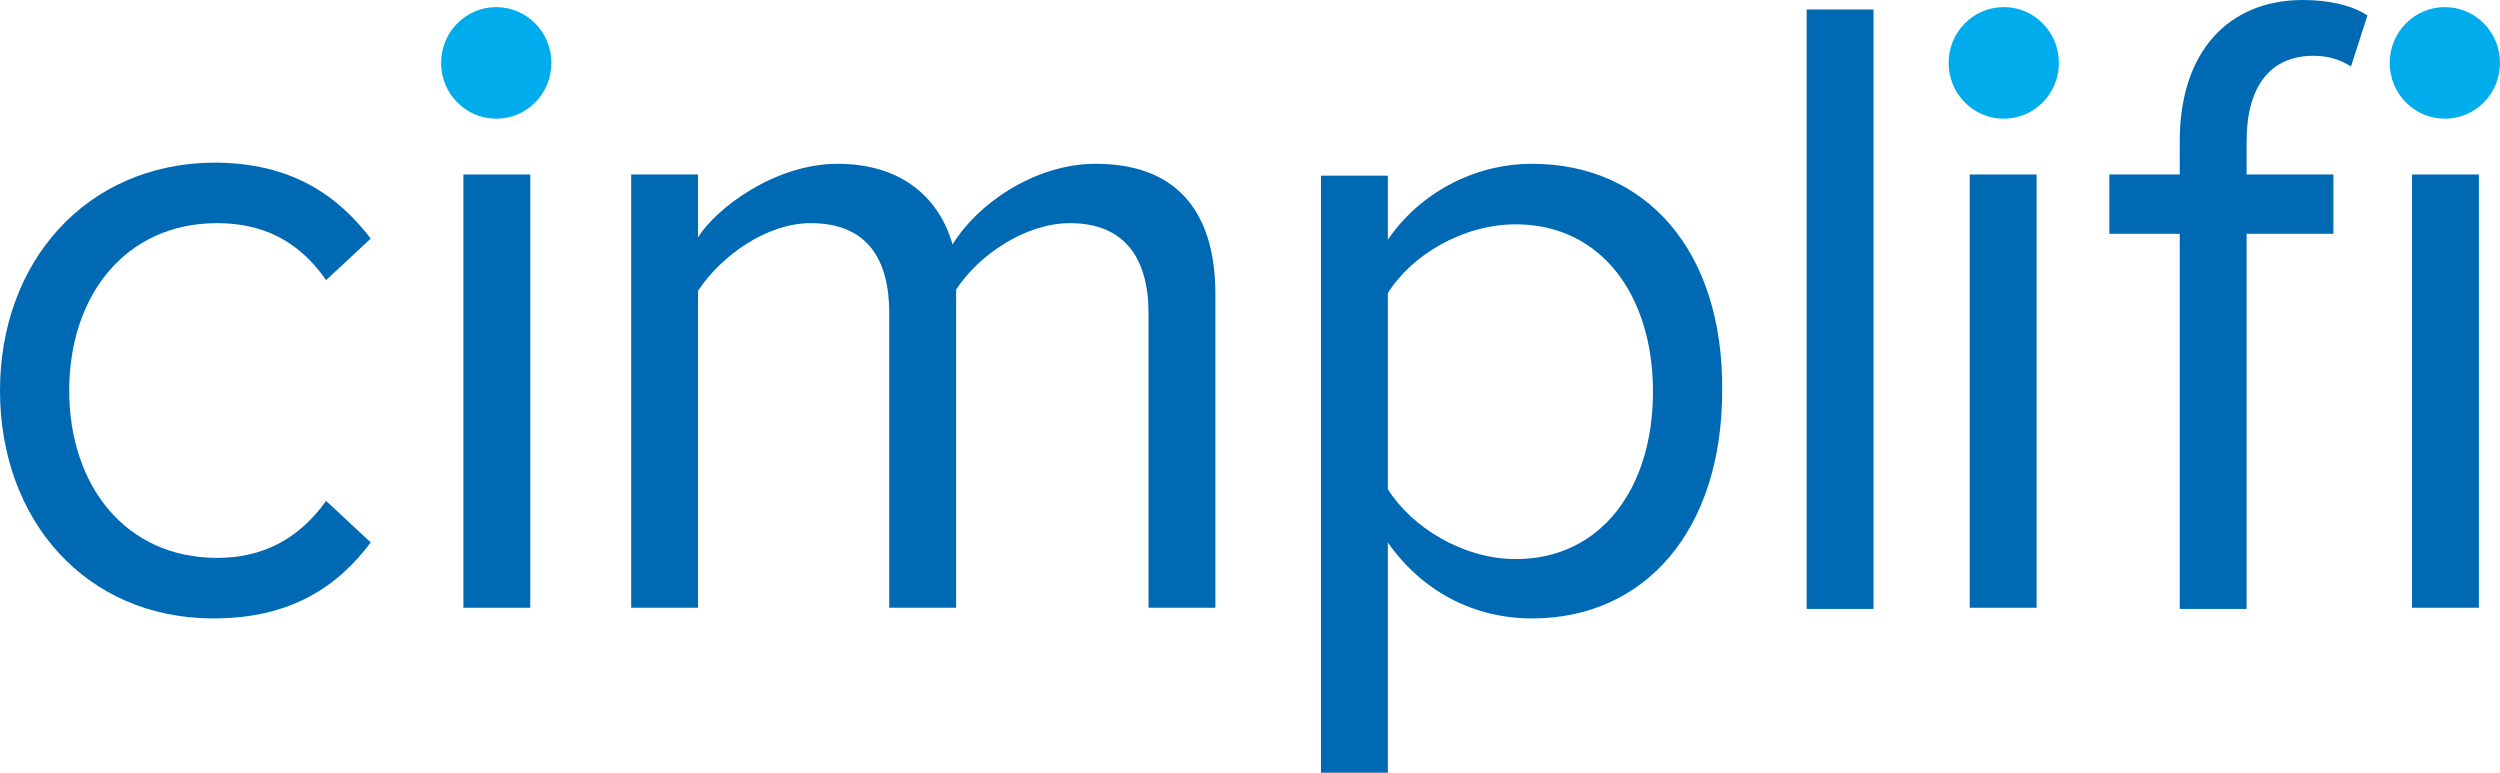 <?xml version="1.0" encoding="UTF-8"?> <svg xmlns="http://www.w3.org/2000/svg" width="165" height="51" viewBox="0 0 165 51" fill="none"><g clip-path="url(#clip0)"><path d="M32.752 7.834C34.766 7.834 36.392 6.189 36.392 4.152C36.392 2.115 34.766 0.47 32.752 0.47C30.739 0.47 29.113 2.115 29.113 4.152C29.113 6.189 30.739 7.834 32.752 7.834Z" fill="#00ACEB"></path><path d="M132.248 7.834C134.261 7.834 135.887 6.189 135.887 4.152C135.887 2.115 134.261 0.47 132.248 0.47C130.235 0.47 128.609 2.115 128.609 4.152C128.609 6.189 130.235 7.834 132.248 7.834Z" fill="#00ACEB"></path><path d="M161.361 7.834C163.374 7.834 165 6.189 165 4.152C165 2.115 163.374 0.47 161.361 0.47C159.348 0.47 157.722 2.115 157.722 4.152C157.722 6.189 159.348 7.834 161.361 7.834Z" fill="#00ACEB"></path><path d="M34.998 11.516H30.584V40.111H34.998V11.516Z" fill="#0069B4"></path><path d="M72.318 10.811C68.215 10.811 64.421 13.553 62.872 16.138C62.02 13.161 59.62 10.811 55.284 10.811C51.103 10.811 47.231 13.788 46.07 15.668V11.516H41.657V40.111H46.07V19.194C47.619 16.843 50.638 14.728 53.503 14.728C57.22 14.728 58.691 17.078 58.691 20.682V40.111H63.104V19.115C64.575 16.843 67.673 14.728 70.615 14.728C74.254 14.728 75.803 17.078 75.803 20.682V40.111H80.216V19.428C80.216 13.71 77.429 10.811 72.318 10.811Z" fill="#0069B4"></path><path d="M14.324 14.728C17.267 14.728 19.667 15.825 21.525 18.488L24.468 15.746C22.299 12.926 19.28 10.733 14.092 10.733C5.652 10.811 0 17.313 0 25.774C0 34.313 5.652 40.816 14.092 40.816C19.202 40.816 22.299 38.7 24.468 35.802L21.525 33.06C19.667 35.645 17.267 36.82 14.324 36.82C8.285 36.82 4.568 32.041 4.568 25.774C4.568 19.507 8.285 14.728 14.324 14.728Z" fill="#0069B4"></path><path d="M163.606 11.516H159.193V40.111H163.606V11.516Z" fill="#0069B4"></path><path d="M143.862 9.323V11.516H139.216V15.433H143.862V40.189H148.276V15.433H154.005V11.516H148.276V9.323C148.276 5.719 149.824 3.682 152.689 3.682C153.773 3.682 154.547 3.995 155.167 4.387L156.251 1.018C155.167 0.313 153.618 0 151.992 0C147.114 0 143.862 3.369 143.862 9.323Z" fill="#0069B4"></path><path d="M134.416 11.516H130.002V40.111H134.416V11.516Z" fill="#0069B4"></path><path d="M101.122 10.811C97.173 10.811 93.611 12.848 91.598 15.825V11.594H87.184V51.157H91.598V35.802C93.843 39.014 97.25 40.816 101.122 40.816C108.555 40.816 113.665 35.018 113.665 25.774C113.742 16.452 108.555 10.811 101.122 10.811ZM100.038 36.899C96.553 36.899 93.147 34.783 91.598 32.276V19.35C93.147 16.843 96.553 14.806 100.038 14.806C105.69 14.806 109.097 19.507 109.097 25.852C109.097 32.198 105.69 36.899 100.038 36.899Z" fill="#0069B4"></path><path d="M123.653 0.627H119.24V40.189H123.653V0.627Z" fill="#0069B4"></path></g><defs><clipPath id="clip0"><rect width="165" height="51" fill="white" transform="translate(0)"></rect></clipPath></defs></svg> 